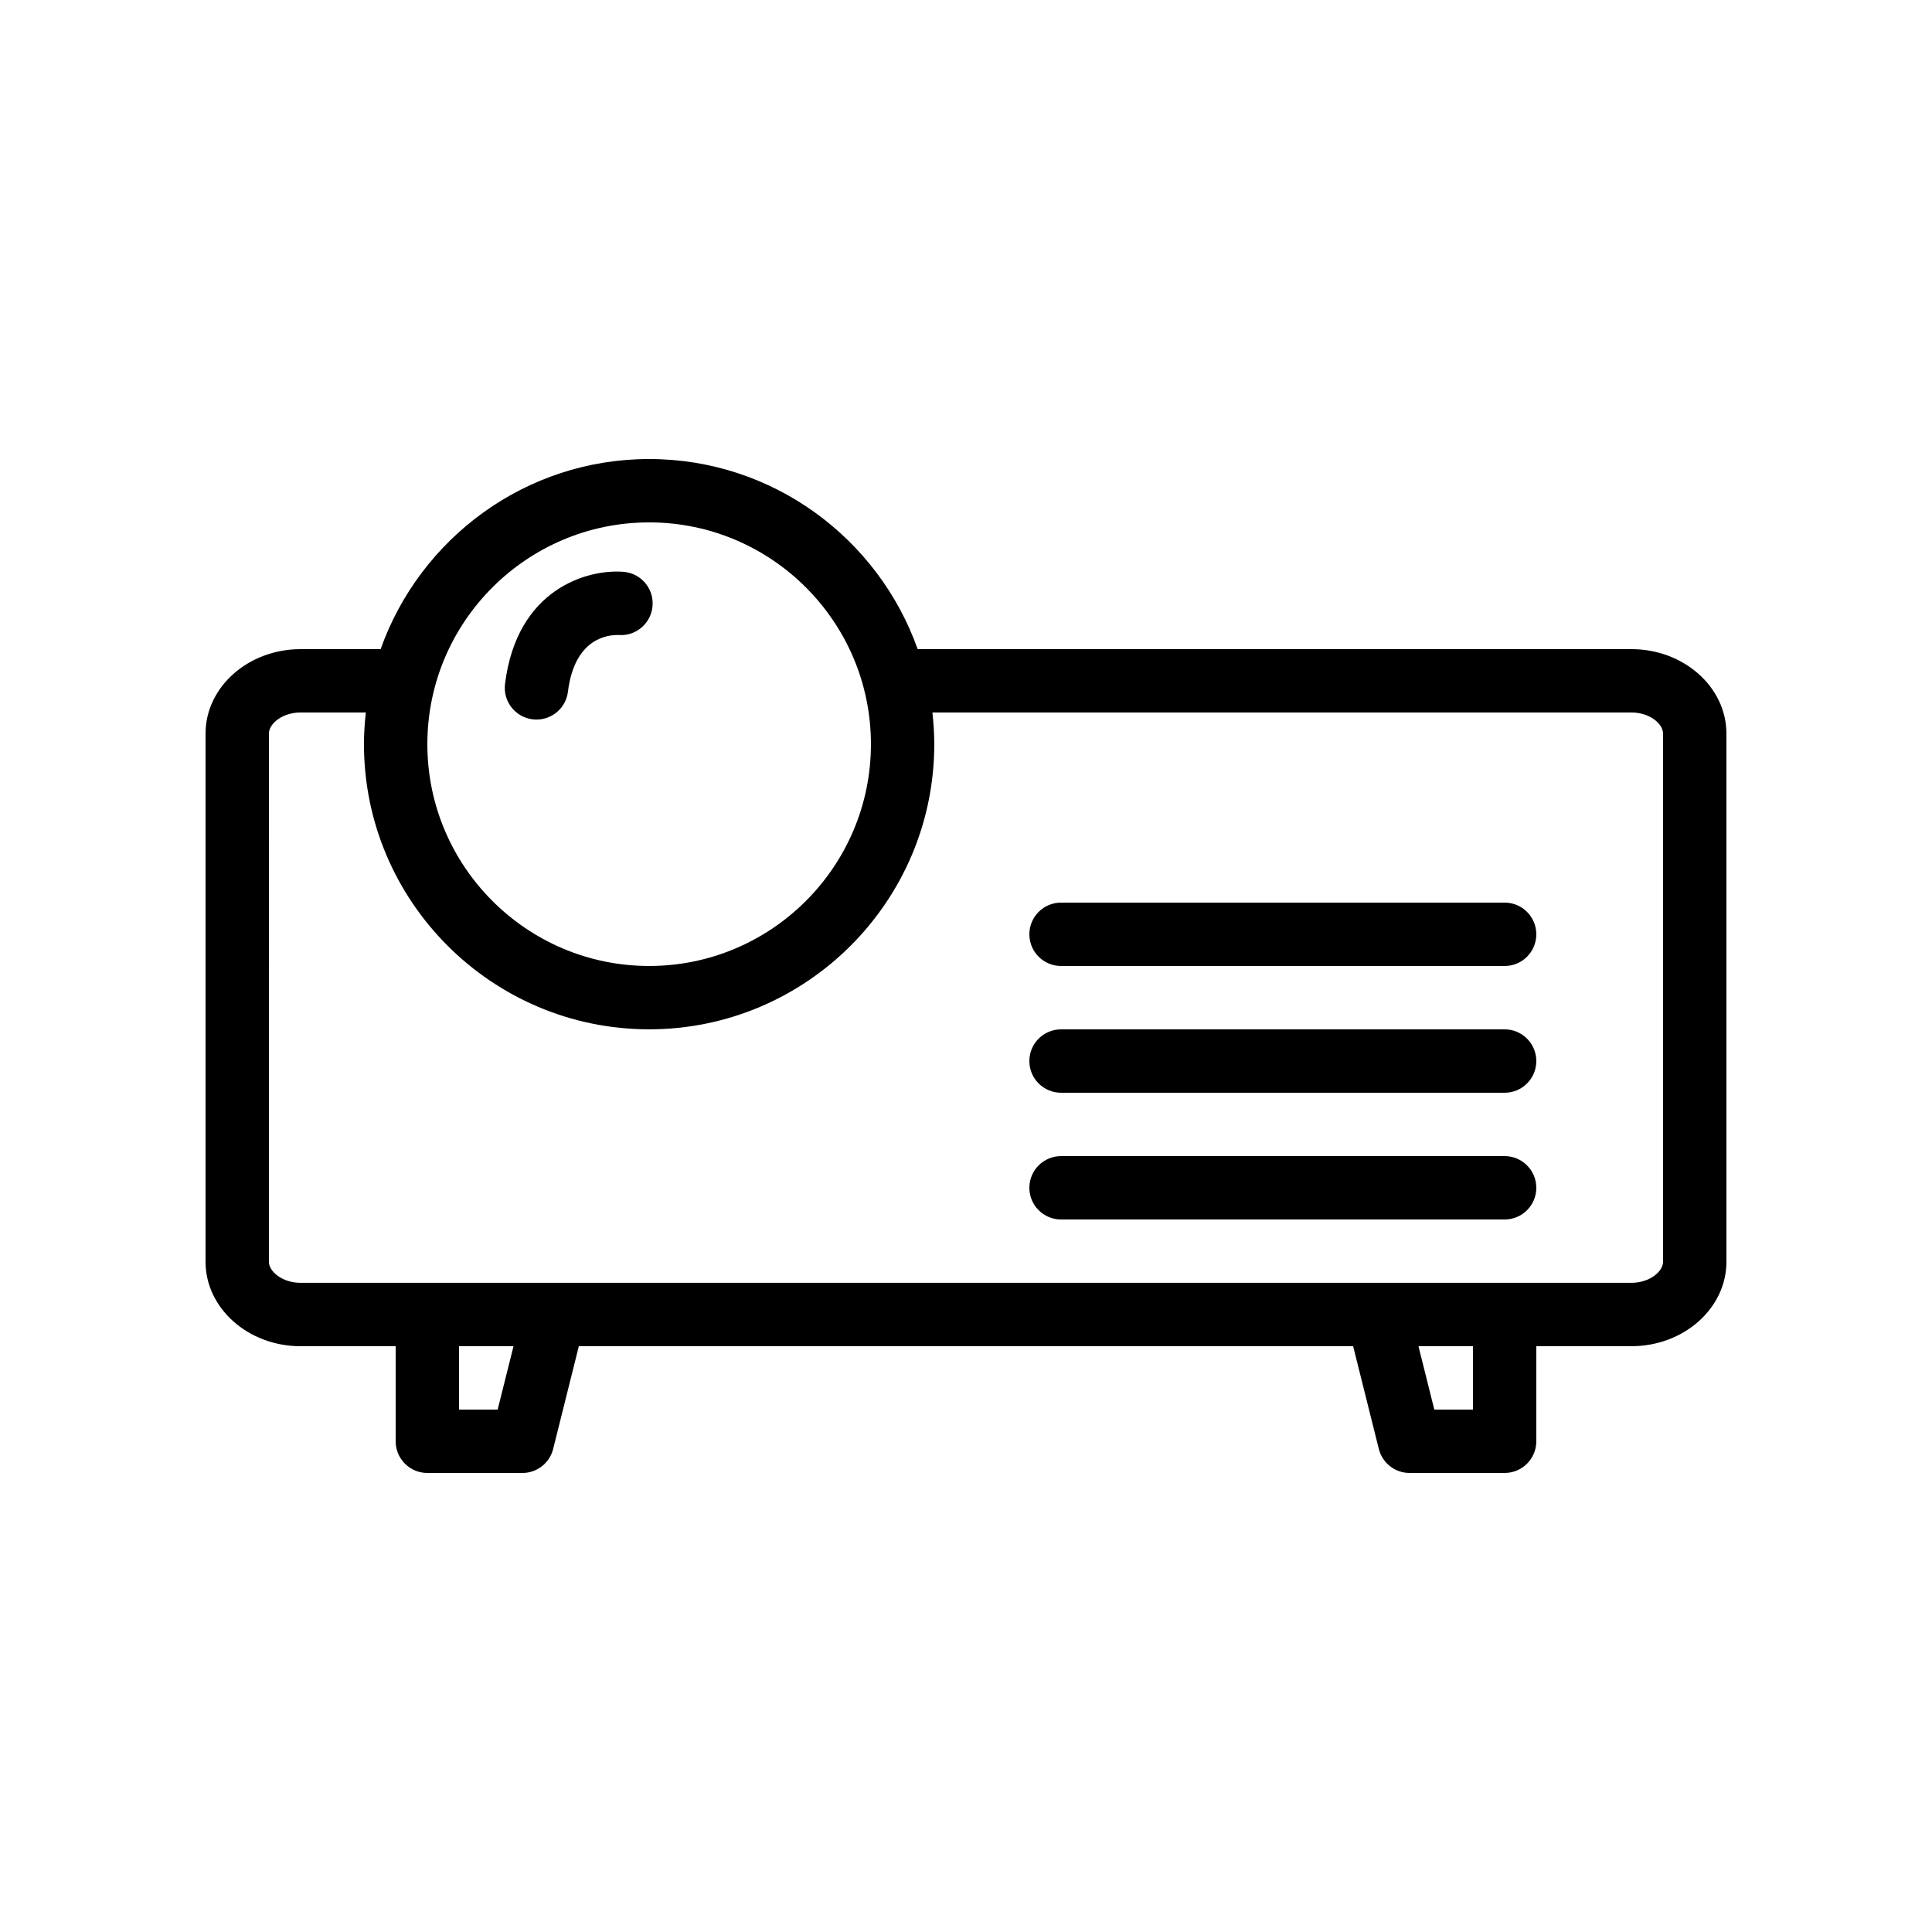 <?xml version="1.0" encoding="UTF-8"?>
<!-- Uploaded to: ICON Repo, www.iconrepo.com, Generator: ICON Repo Mixer Tools -->
<svg fill="#000000" width="800px" height="800px" version="1.1" viewBox="144 144 512 512" xmlns="http://www.w3.org/2000/svg">
 <g>
  <path d="m576.33 316.03h-189.14c-10.406-29.305-38.336-50.383-71.16-50.383-32.828 0-60.754 21.078-71.16 50.383h-21.207c-13.891 0-25.191 10.047-25.191 22.391v139.95c0.004 12.344 11.301 22.391 25.191 22.391h25.191v25.191c0 4.637 3.758 8.398 8.398 8.398h25.191c3.856 0 7.211-2.625 8.148-6.359l6.805-27.23h205.2l6.809 27.227c0.934 3.734 4.289 6.359 8.145 6.359h25.191c4.637 0 8.398-3.758 8.398-8.398v-25.191h25.191c13.891 0 25.191-10.047 25.191-22.391l-0.004-139.95c0-12.348-11.301-22.391-25.191-22.391zm-260.3-33.59c32.41 0 58.777 26.367 58.777 58.777s-26.367 58.777-58.777 58.777-58.777-26.367-58.777-58.777 26.367-58.777 58.777-58.777zm-40.145 235.11h-10.238v-16.793h14.438zm258.46 0h-10.238l-4.199-16.793h14.438zm50.383-39.184c0 2.641-3.594 5.594-8.398 5.594h-352.67c-4.805 0-8.398-2.957-8.398-5.598l0.004-139.95c0-2.641 3.59-5.598 8.395-5.598h17.289c-0.305 2.762-0.496 5.555-0.496 8.398 0 41.668 33.902 75.57 75.57 75.57 41.668 0 75.57-33.902 75.57-75.57 0-2.84-0.188-5.637-0.496-8.398h185.23c4.805 0 8.398 2.957 8.398 5.598z"/>
  <path d="m542.75 383.2h-117.56c-4.637 0-8.398 3.758-8.398 8.398 0 4.637 3.758 8.398 8.398 8.398h117.55c4.637 0 8.398-3.758 8.398-8.398 0-4.637-3.758-8.398-8.395-8.398z"/>
  <path d="m542.75 416.79h-117.56c-4.637 0-8.398 3.758-8.398 8.398 0 4.637 3.758 8.398 8.398 8.398h117.55c4.637 0 8.398-3.758 8.398-8.398s-3.758-8.398-8.395-8.398z"/>
  <path d="m542.75 450.38h-117.56c-4.637 0-8.398 3.758-8.398 8.398 0 4.637 3.758 8.398 8.398 8.398h117.55c4.637 0 8.398-3.758 8.398-8.398 0-4.637-3.758-8.398-8.395-8.398z"/>
  <path d="m285.14 334.63c0.348 0.039 0.695 0.062 1.043 0.062 4.18 0 7.797-3.117 8.324-7.367 1.785-14.434 10.801-15.113 13.496-15.043 4.551 0.352 8.562-3.125 8.93-7.707 0.375-4.621-3.074-8.668-7.699-9.035-9.531-0.766-28.281 4.473-31.398 29.73-0.566 4.598 2.703 8.789 7.305 9.359z"/>
 </g>
</svg>
